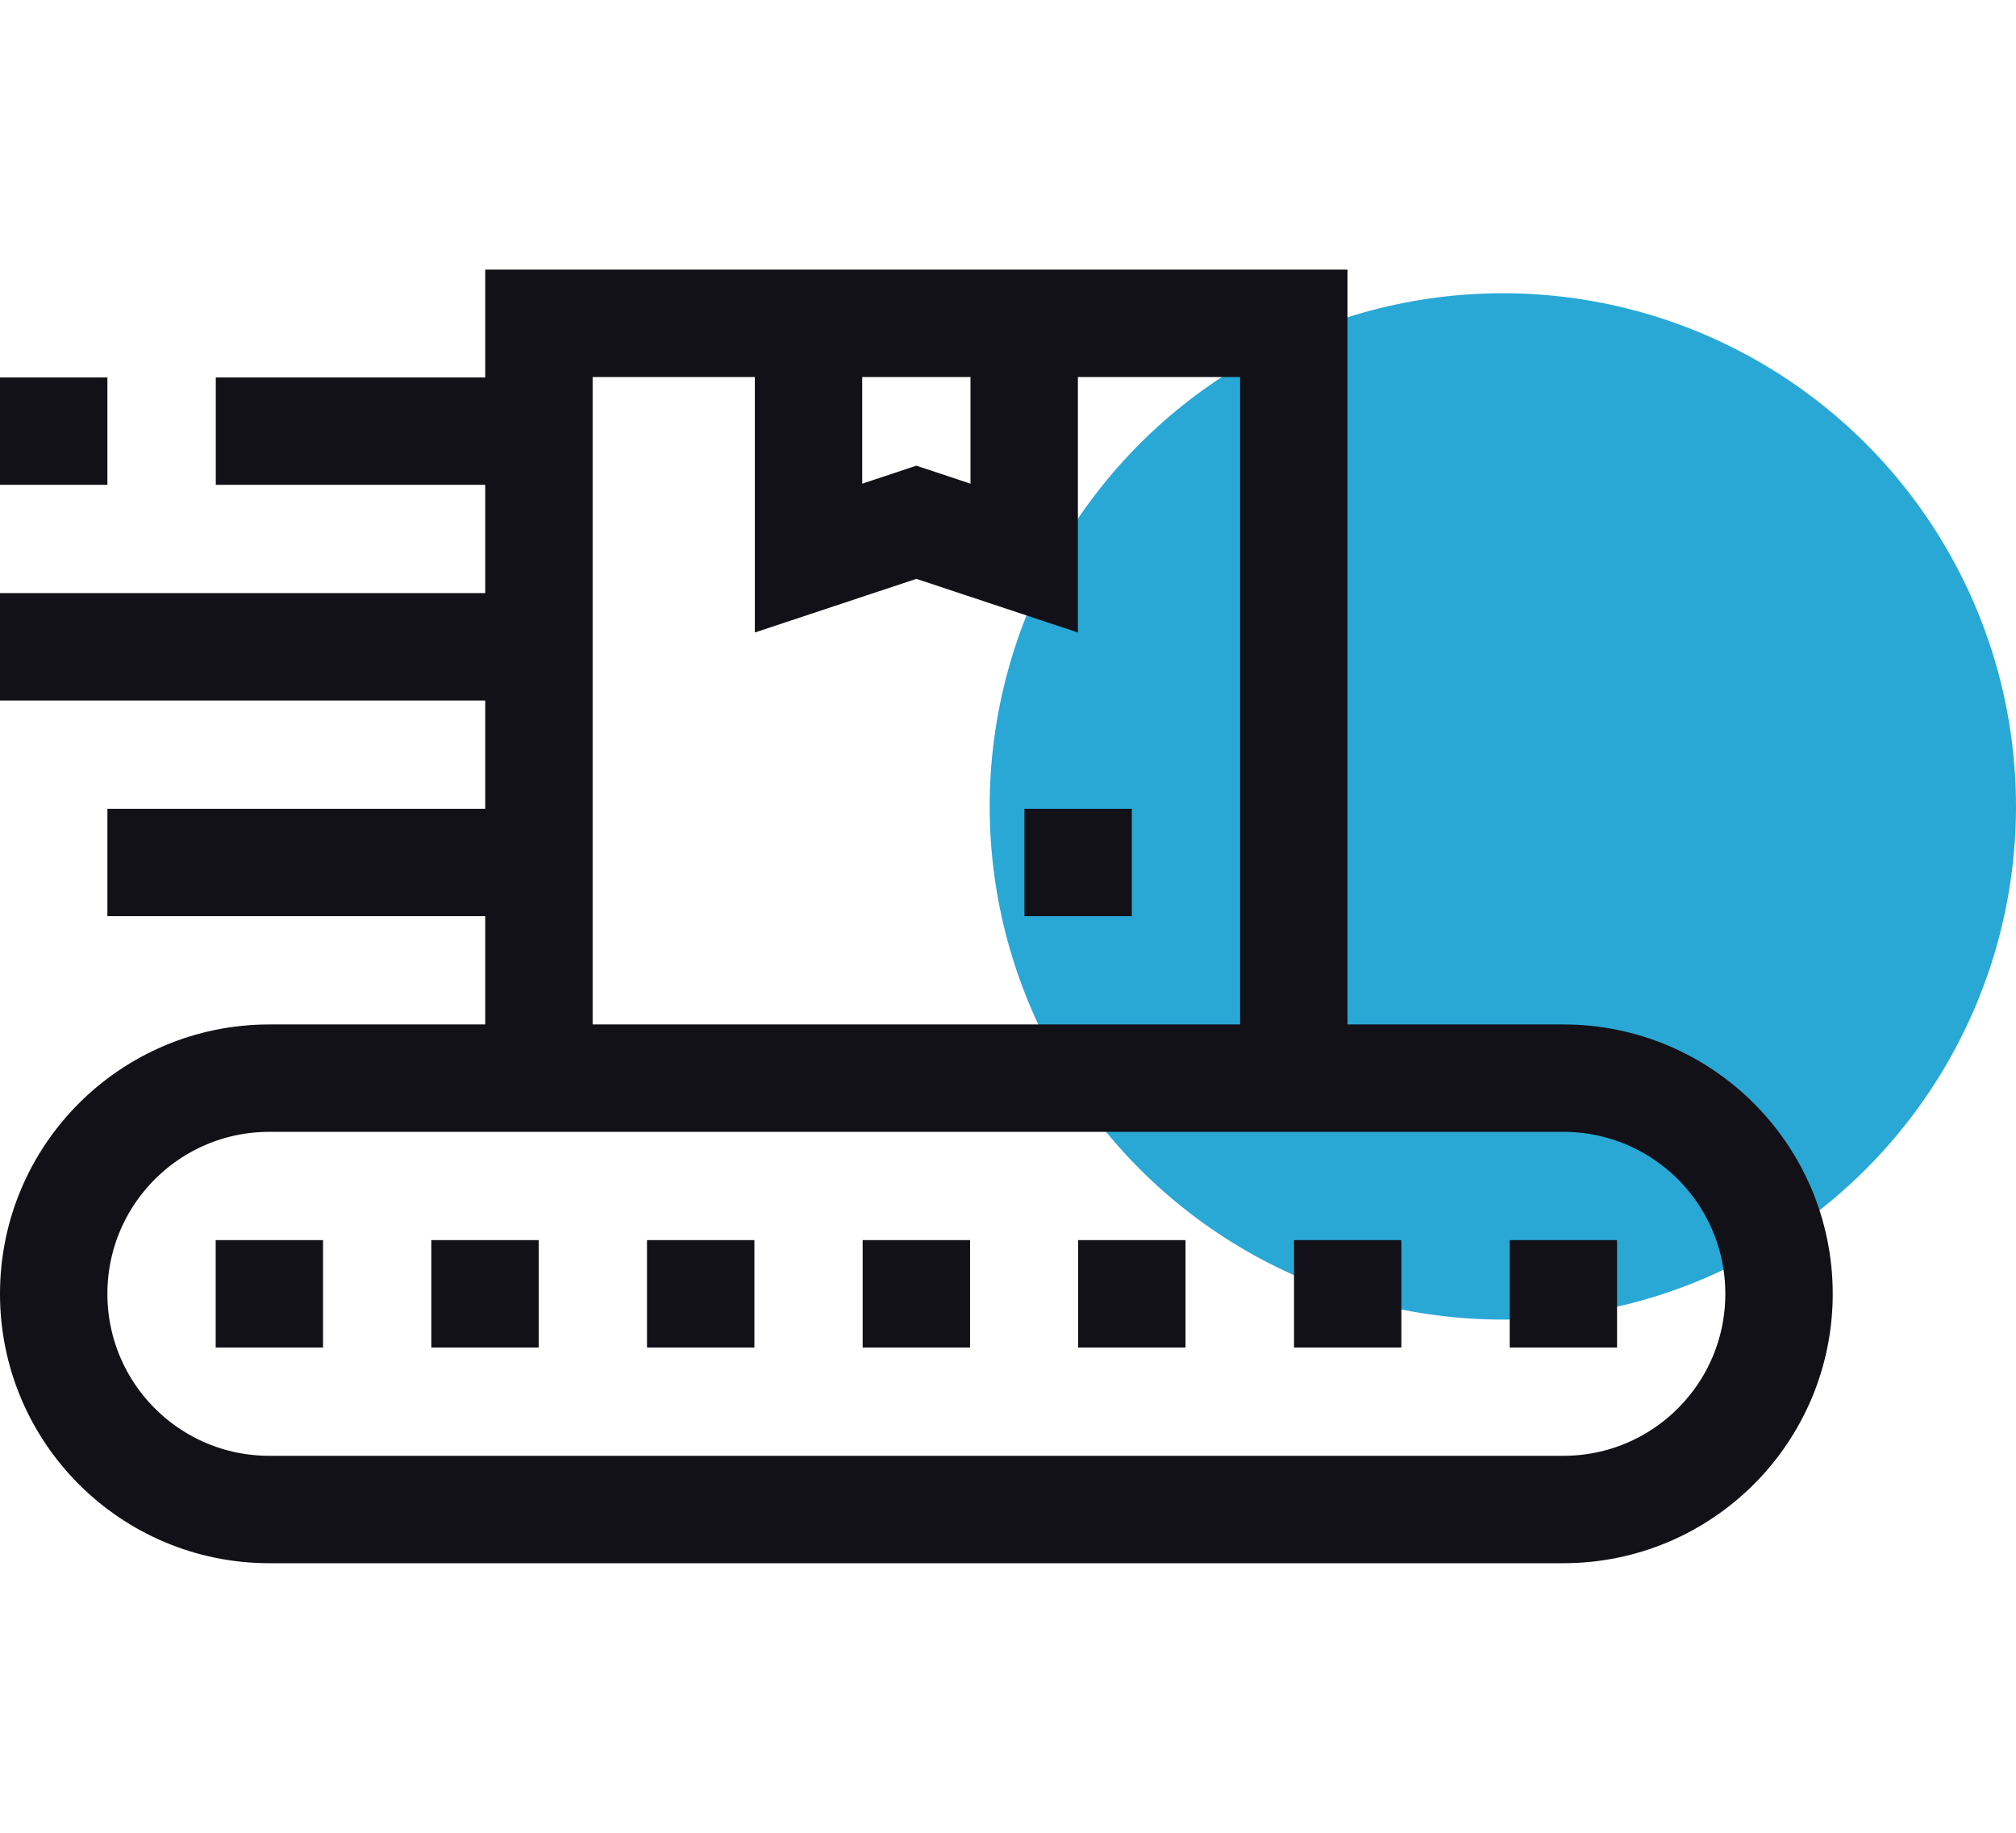<?xml version="1.0" encoding="UTF-8"?>
<svg xmlns="http://www.w3.org/2000/svg" width="55" height="50" viewBox="0 0 55 50" fill="none">
  <circle cx="41" cy="22" r="14" fill="#2AA8D5"></circle>
  <path d="M7.349 41.181H42.651C45.901 41.181 48.535 38.546 48.535 35.297C48.535 32.047 45.901 29.413 42.651 29.413H7.349C4.099 29.413 1.465 32.047 1.465 35.297C1.465 38.546 4.099 41.181 7.349 41.181ZM14.703 8.82H35.297V29.413H14.703V8.82Z" stroke="#121117" stroke-width="2.93" stroke-miterlimit="10"></path>
  <path d="M27.942 8.82V15.225L25 14.248L22.058 15.225V8.82M27.948 23.529H30.878M0 11.762H2.93M5.887 11.762H14.703M2.93 23.529H14.703M0 17.645H14.703M5.884 35.297H8.813M11.768 35.297H14.697M17.651 35.297H20.581M23.535 35.297H26.465M29.413 35.297H32.343M35.303 35.297H38.232M41.187 35.297H44.116" stroke="#121117" stroke-width="2.93" stroke-miterlimit="10"></path>
</svg>
